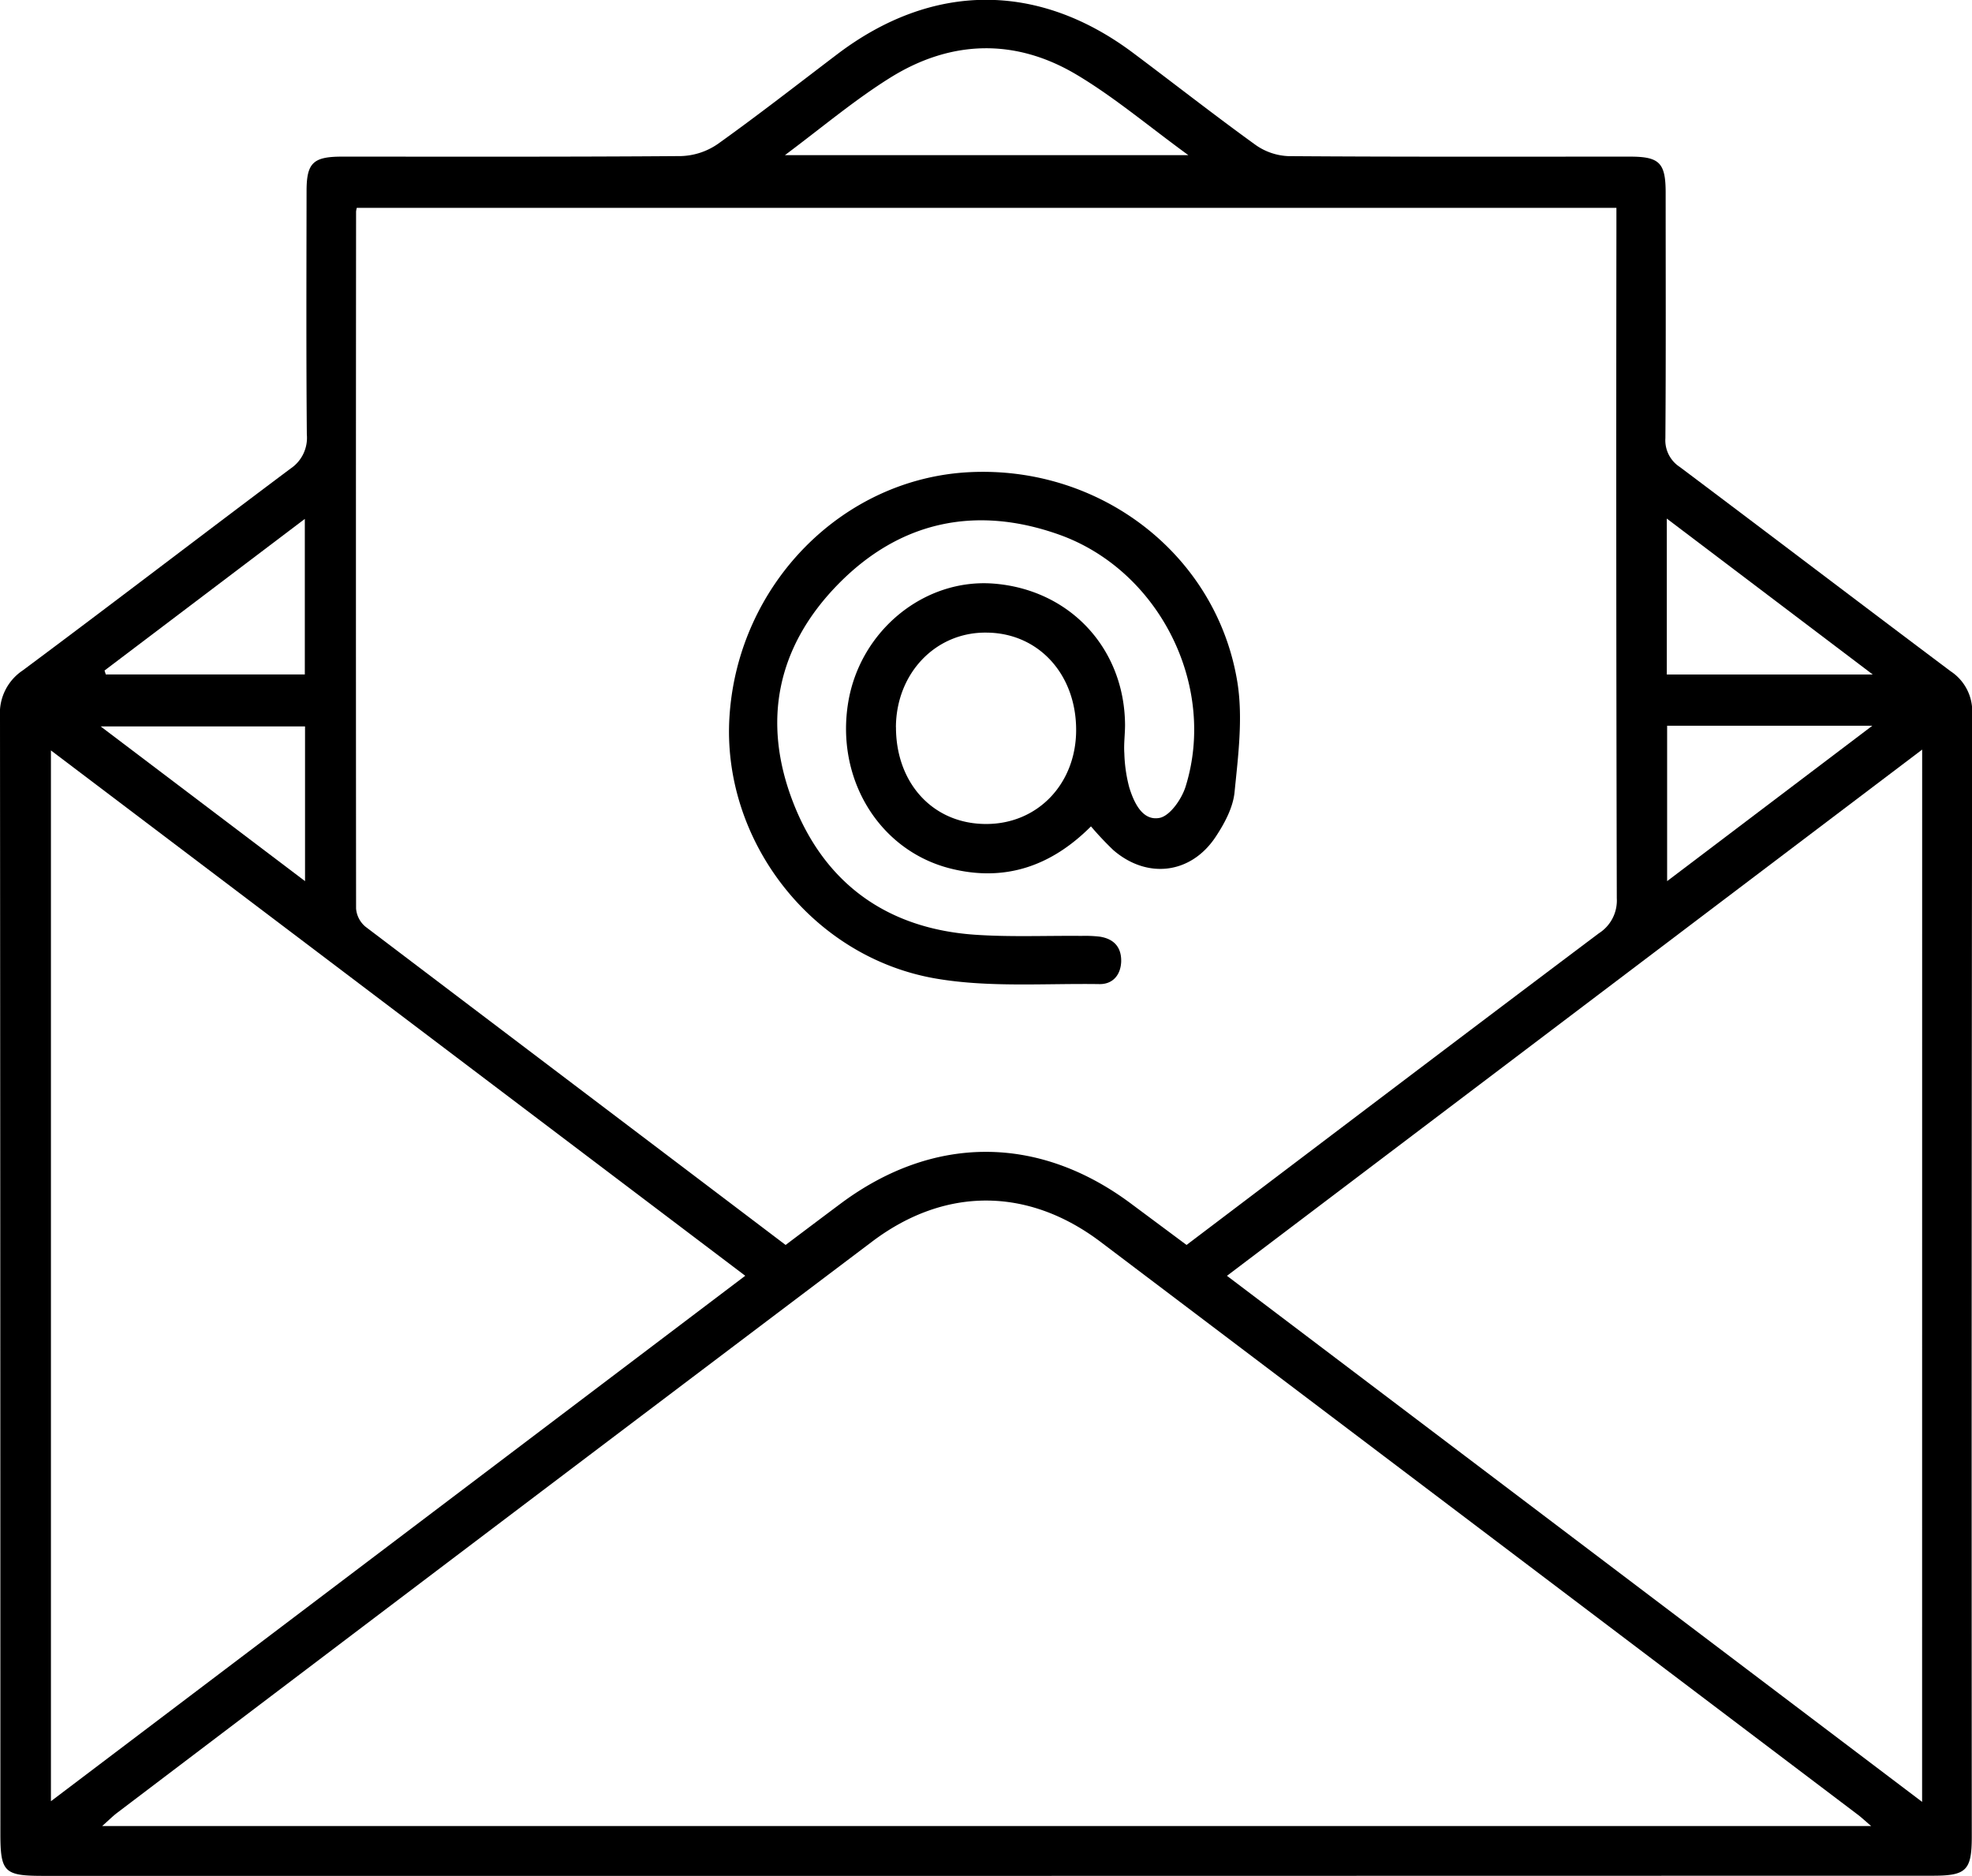 <?xml version="1.0" encoding="UTF-8"?> <svg xmlns="http://www.w3.org/2000/svg" id="Слой_1" data-name="Слой 1" viewBox="0 0 361.64 343.97"><defs><style>.cls-1{fill:none;}</style></defs><title>12635576</title><path class="cls-1" d="M306.78,568.69H480.36c6.18,0,7.14-1,7.14-7.19q0-102.91.07-205.82a8.78,8.78,0,0,0-3.94-7.84c-16.61-12.42-33.08-25-49.67-37.46a5.84,5.84,0,0,1-2.65-5.29c.11-15,.07-30,.05-45,0-5.48-1.14-6.62-6.54-6.62-20.87,0-41.74.05-62.61-.09a11.18,11.18,0,0,1-6.06-2.06c-7.59-5.48-15-11.27-22.47-16.88-17.46-13.06-36.84-12.94-54.26.27-7.26,5.51-14.45,11.14-21.87,16.43a12.52,12.52,0,0,1-6.75,2.23c-20.74.17-41.49.09-62.23.1-5.26,0-6.44,1.15-6.45,6.34,0,14.87-.07,29.74.05,44.61a6.79,6.79,0,0,1-3,6.26c-16.42,12.25-32.67,24.73-49.1,37a9.41,9.41,0,0,0-4.17,8.48q.15,102.35.07,204.69c0,7.25.63,7.87,8,7.87Z" transform="translate(-125.93 -224.72)"></path><path d="M306.78,568.69H134c-7.33,0-8-.63-8-7.87q0-102.35-.07-204.69a9.41,9.41,0,0,1,4.17-8.48c16.43-12.23,32.69-24.71,49.1-37a6.79,6.79,0,0,0,3-6.26c-.13-14.87-.07-29.74-.05-44.61,0-5.18,1.19-6.33,6.45-6.34,20.74,0,41.49.06,62.23-.1a12.52,12.52,0,0,0,6.75-2.23c7.42-5.3,14.61-10.92,21.87-16.43,17.41-13.22,36.8-13.34,54.26-.27,7.5,5.61,14.88,11.4,22.47,16.88a11.18,11.18,0,0,0,6.06,2.06c20.87.15,41.74.09,62.61.09,5.41,0,6.54,1.14,6.54,6.62,0,15,.06,30-.05,45a5.84,5.84,0,0,0,2.65,5.29c16.58,12.45,33.06,25,49.67,37.46a8.78,8.78,0,0,1,3.94,7.84q-.14,102.91-.07,205.82c0,6.22-1,7.19-7.14,7.19ZM270,453c3.48-2.62,6.76-5.09,10.05-7.55,17-12.69,36.33-12.7,53.33,0L343.53,453c25.37-19.2,50.44-38.23,75.6-57.14a7.12,7.12,0,0,0,3.3-6.44q-.15-61.29-.07-122.59v-4h-231a5.33,5.33,0,0,0-.13.66q-.05,63.91,0,127.83a4.83,4.83,0,0,0,1.73,3.33C218.48,414,244.09,433.37,270,453ZM469.08,559.55c-1.25-1.07-1.77-1.56-2.34-2q-69.49-52.58-139-105.13c-13.35-10.07-28.6-10.09-41.92,0Q216.58,504.67,147.45,557.1c-.81.61-1.54,1.35-2.78,2.45ZM262.6,458.65,135.27,362.32V555Zm215.83-96.48L350.94,458.66l127.48,96.46Zm-208.57-109h74c-7.37-5.37-13.6-10.65-20.52-14.77-11.24-6.69-23-6.35-34.06.51C282.71,243,276.79,248,269.86,253.18ZM431.6,348.4h37.77L431.6,319.81Zm-286.5-.73.23.72h36.5V319.87Zm36.77,38.62V357.92H144.39Zm249.79-28.5v28.5l37.64-28.5Z" transform="translate(-125.93 -224.72)"></path><path class="cls-1" d="M270,453c-25.93-19.62-51.54-39-77.08-58.41a4.83,4.83,0,0,1-1.73-3.33q-.08-63.91,0-127.83a5.33,5.33,0,0,1,.13-.66h231v4q0,61.29.07,122.59a7.12,7.12,0,0,1-3.3,6.44C394,414.74,368.9,433.77,343.53,453l-10.13-7.55c-17-12.68-36.33-12.68-53.33,0C276.78,447.89,273.5,450.37,270,453Zm56-76.74a59.16,59.16,0,0,0,4.12,4.39c6.21,5.36,14.26,4.41,18.78-2.43,1.62-2.44,3.17-5.35,3.46-8.17.66-6.65,1.58-13.54.55-20-3.72-23.46-25.05-39.9-49.16-38.69-23.32,1.16-42.4,20.51-44,44.63-1.54,22.67,15,44.35,37.94,48.24,9.74,1.65,19.9.86,29.88,1,2.41,0,3.91-1.6,4-4.09.12-2.67-1.33-4.21-3.92-4.61a23.24,23.24,0,0,0-3.36-.14c-6.5-.06-13,.23-19.48-.21-16.11-1.1-27.58-9.27-33.4-24.27s-2.82-28.75,8.34-40.09,25.13-14.41,40.32-9.05c18.44,6.51,29.1,27.7,23.32,46.22-.72,2.3-2.88,5.42-4.81,5.77-3.12.57-4.67-2.82-5.53-5.6a27.17,27.17,0,0,1-.9-6.24c-.11-1.74.15-3.49.13-5.24-.12-14-10.11-24.74-24-25.88-12.76-1-24.59,8.58-26.77,21.78-2.32,14.06,5.7,27.19,18.77,30.46C310.22,386.48,318.71,383.56,326,376.25Z" transform="translate(-125.93 -224.72)"></path><path class="cls-1" d="M469.08,559.55H144.67c1.25-1.1,2-1.83,2.78-2.45q69.17-52.37,138.37-104.71c13.32-10.06,28.57-10,41.92,0q69.55,52.49,139,105.13C467.31,558,467.83,558.48,469.08,559.55Z" transform="translate(-125.93 -224.72)"></path><path class="cls-1" d="M262.6,458.65,135.27,555V362.32Z" transform="translate(-125.93 -224.72)"></path><path class="cls-1" d="M478.43,362.17V555.12L350.94,458.66Z" transform="translate(-125.93 -224.72)"></path><path class="cls-1" d="M269.86,253.18c6.93-5.14,12.85-10.2,19.4-14.25,11.07-6.86,22.83-7.21,34.06-.51,6.92,4.12,13.15,9.4,20.52,14.77Z" transform="translate(-125.93 -224.72)"></path><path class="cls-1" d="M431.6,348.4V319.81l37.77,28.59Z" transform="translate(-125.93 -224.72)"></path><path class="cls-1" d="M145.1,347.67l36.73-27.79v28.52h-36.5Z" transform="translate(-125.93 -224.72)"></path><path class="cls-1" d="M181.87,386.28l-37.47-28.36h37.47Z" transform="translate(-125.93 -224.72)"></path><path class="cls-1" d="M431.65,357.78h37.64l-37.64,28.5Z" transform="translate(-125.93 -224.72)"></path><path d="M326,376.25c-7.29,7.3-15.78,10.23-25.75,7.73-13.07-3.28-21.09-16.4-18.77-30.46,2.18-13.2,14-22.82,26.77-21.78,13.91,1.14,23.9,11.89,24,25.88,0,1.75-.25,3.5-.13,5.24a27.17,27.17,0,0,0,.9,6.24c.86,2.78,2.41,6.17,5.53,5.6,1.93-.35,4.1-3.47,4.81-5.77,5.77-18.52-4.88-39.72-23.32-46.22-15.19-5.36-29.05-2.4-40.32,9.05s-14.12,25.19-8.34,40.09,17.28,23.17,33.4,24.27c6.47.44,13,.15,19.48.21a23.24,23.24,0,0,1,3.36.14c2.59.4,4,1.94,3.92,4.61-.11,2.49-1.6,4.13-4,4.09-10-.15-20.14.65-29.88-1-23-3.89-39.48-25.57-37.94-48.24,1.63-24.13,20.72-43.47,44-44.63,24.11-1.2,45.44,15.23,49.16,38.69,1,6.5.11,13.39-.55,20-.28,2.82-1.84,5.73-3.46,8.17-4.53,6.85-12.58,7.8-18.78,2.43A59.16,59.16,0,0,1,326,376.25Zm-35.76-18.19c0,10.35,6.87,17.77,16.56,17.75,9.39,0,16.41-7.3,16.48-17.09.07-10.3-6.85-17.92-16.38-18C297.54,340.57,290.28,348.15,290.23,358.06Z" transform="translate(-125.93 -224.72)"></path><path class="cls-1" d="M290.23,358.06c0-9.92,7.31-17.49,16.66-17.38,9.53.11,16.45,7.73,16.38,18-.07,9.79-7.09,17.07-16.48,17.09C297.1,375.83,290.18,368.42,290.23,358.06Z" transform="translate(-125.93 -224.72)"></path></svg> 